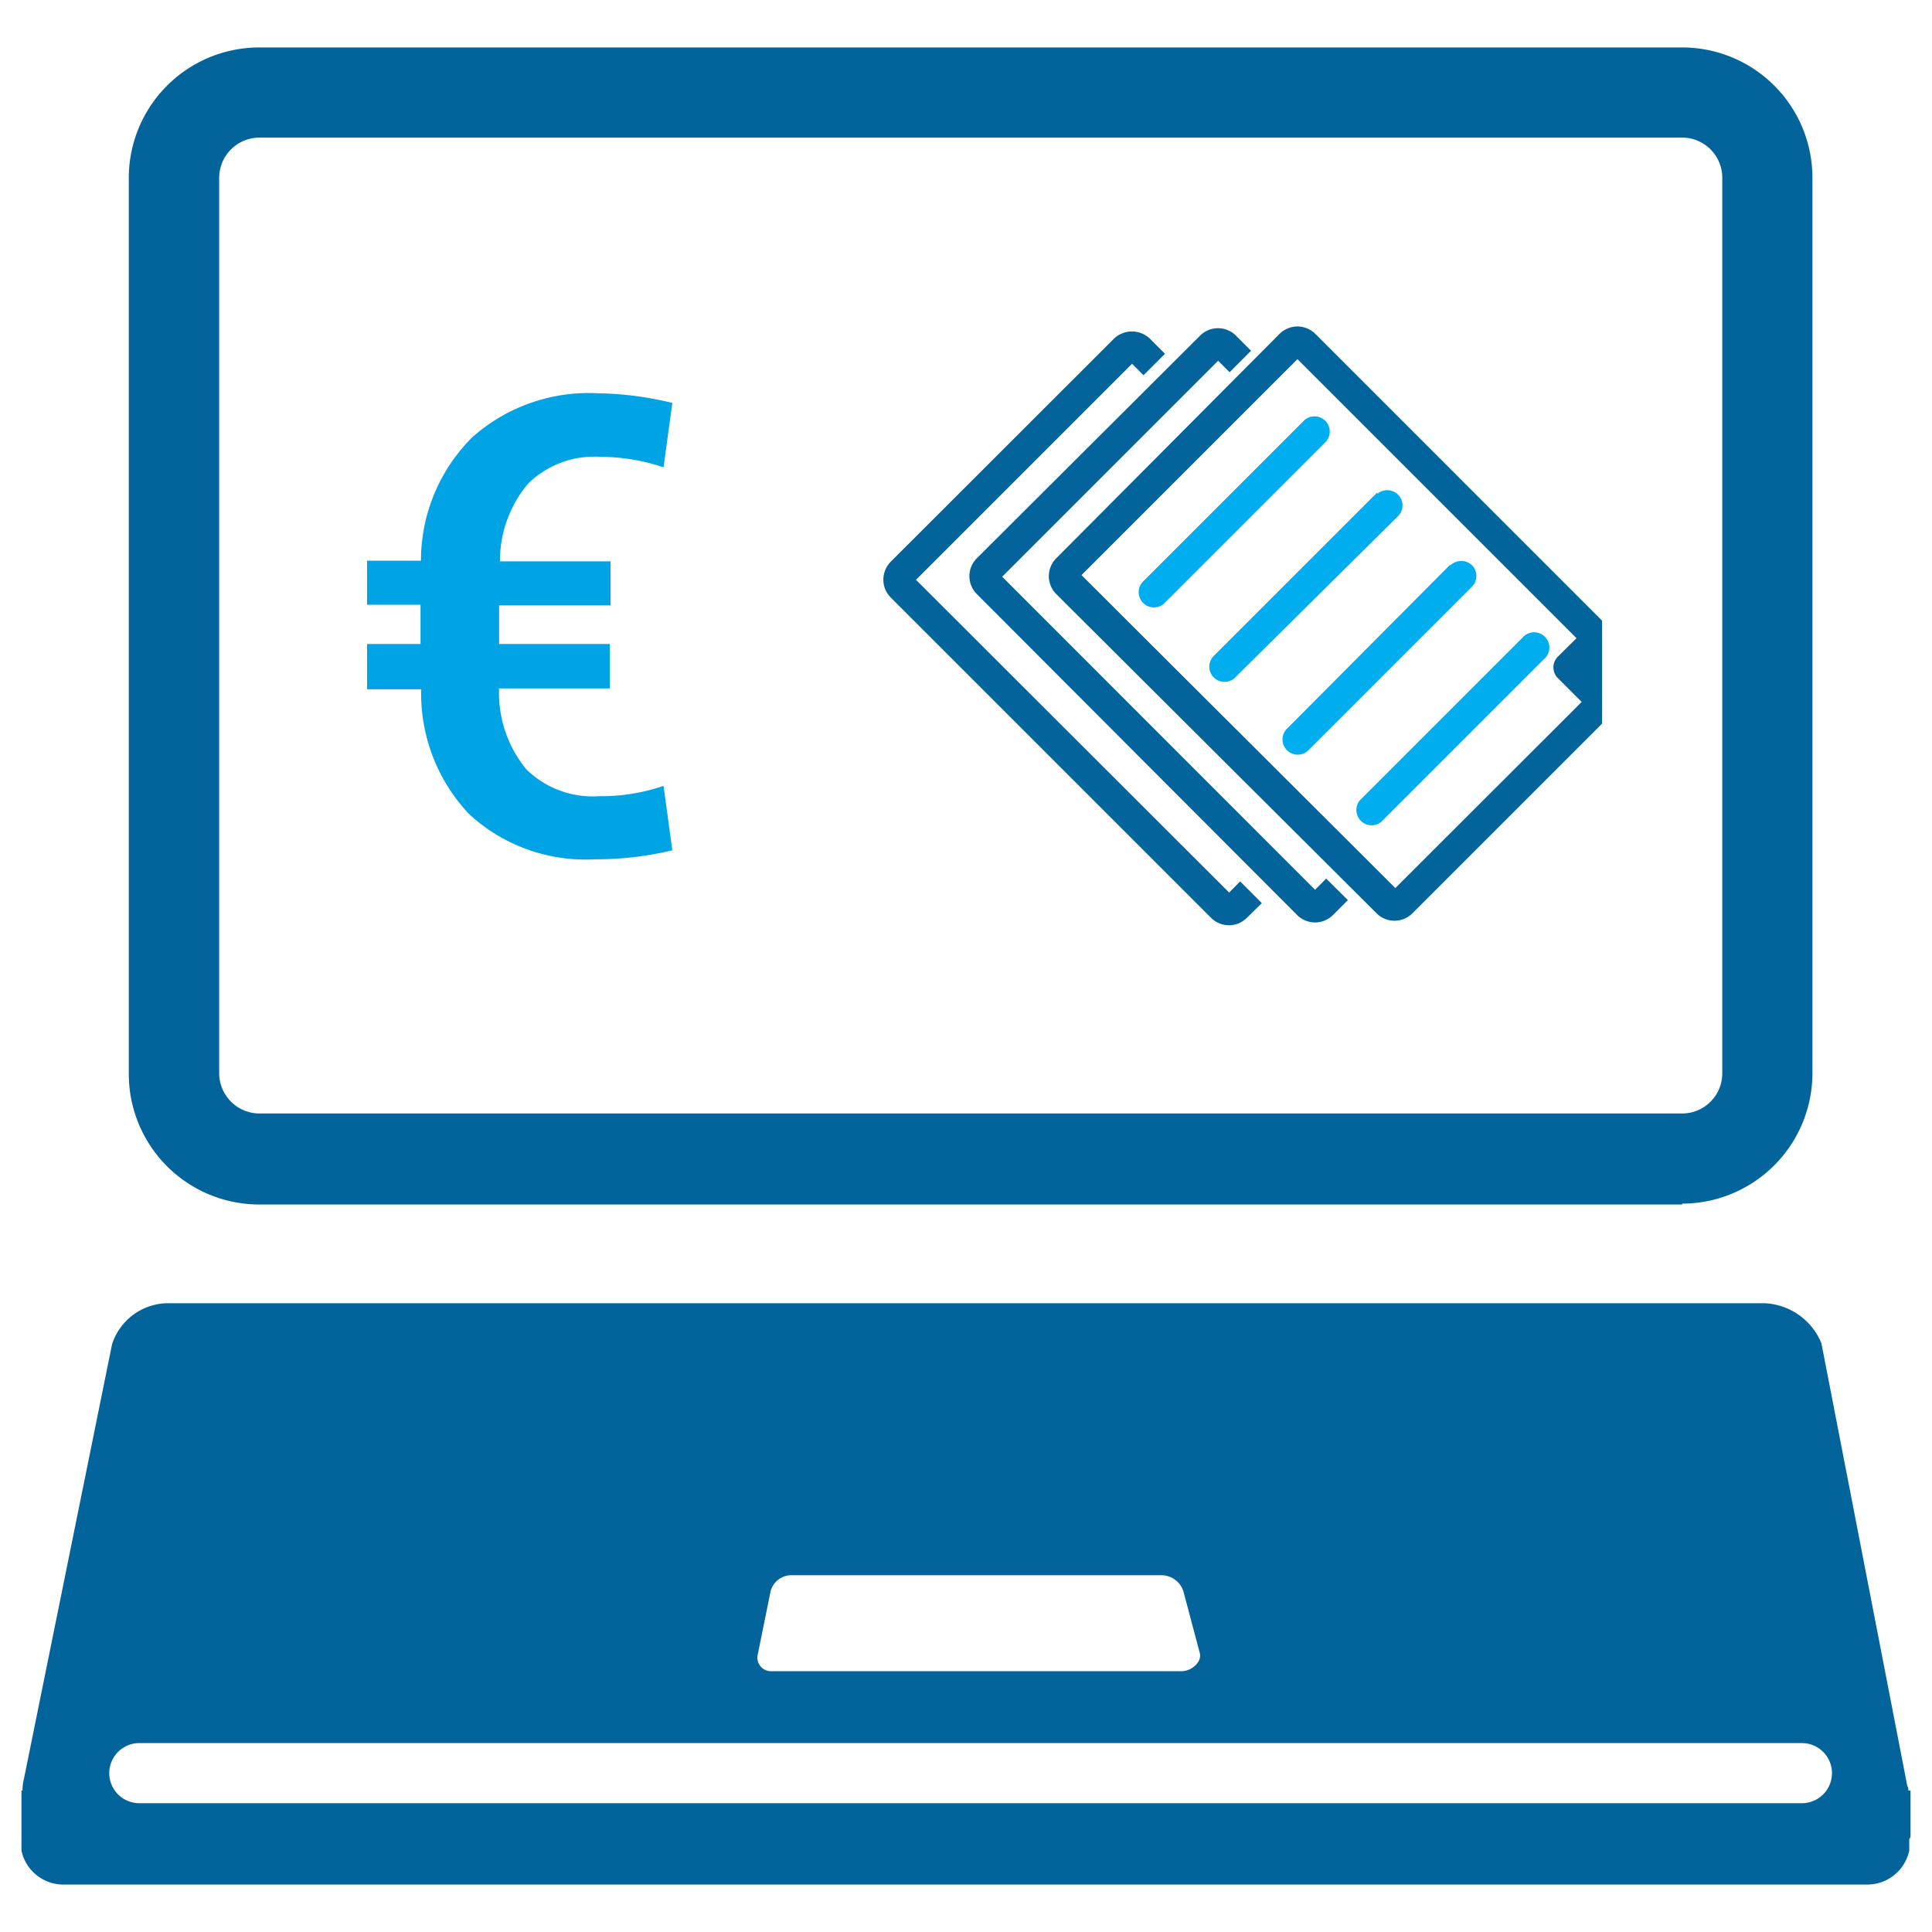 <svg xmlns="http://www.w3.org/2000/svg" viewBox="0 0 90 90"><g data-name="Calque 2"><g data-name="1319"><path fill="none" d="M0 0h90v90H0z"></path><path d="M78.36 56.11H12.09A6.08 6.08 0 016 50V8.28a6.08 6.08 0 016.08-6.07h66.28a6.07 6.07 0 016.07 6.07V50a6.08 6.08 0 01-6.07 6.07zM12.09 6.41a1.88 1.88 0 00-1.88 1.87V50a1.88 1.88 0 001.88 1.87h66.27A1.87 1.87 0 0080.23 50V8.28a1.87 1.87 0 00-1.87-1.87zM89 85.49v-2.08h-.1c0-.07 0-.14-.05-.21l-4-20.62a3 3 0 00-2.65-1.87H7.73a2.76 2.76 0 00-2.51 1.91L1.11 82.89a1.89 1.89 0 00-.06.52H1v2.8a2 2 0 002 1.58h84a2 2 0 001.94-1.58V86v-.33c.06-.06.06-.12.06-.18zM35.89 74.16a1 1 0 011-.78h17.24a1.08 1.08 0 011 .76l.76 2.86c.11.42-.38.84-.82.85H35.94a.63.63 0 01-.64-.78zM83.94 84H6.49a1.4 1.4 0 010-2.8h77.45a1.4 1.4 0 110 2.8z" fill="#02649b"></path><path d="M28.41 32.07h-5.16a5.58 5.58 0 001.27 3.77 4.42 4.42 0 003.39 1.25 9 9 0 003-.48l.41 3a15.29 15.29 0 01-3.6.42 8 8 0 01-5.85-2.09 8.17 8.17 0 01-2.25-5.83H17.1V30h2.49v-1.83H17.1v-2.05h2.51A8.11 8.11 0 0122 20.37a8.17 8.17 0 015.85-2.05 15.51 15.51 0 013.47.45l-.41 3a9.26 9.26 0 00-2.95-.49 4.41 4.41 0 00-3.36 1.25 5.59 5.59 0 00-1.31 3.62h5.15v2.05h-5.19V30h5.16z" fill="#00a3e4"></path><path d="M61.78 40.93l-.68.68.16.17v-.24l-.16.07.16.17.16-.17-.16-.07v.24l.16-.17-14.9-14.91-.17.17h.23l-.06-.17-.17.17.17.16.06-.16h-.23l.17.16 10.39-10.39-.17-.16v.23l.17-.07-.17-.16-.16.16.16.07v-.23l-.16.16.7.7 1-1-.7-.7a1.18 1.18 0 00-1.68 0L45.51 26a1.18 1.18 0 000 1.68l14.91 14.94a1.18 1.18 0 001.68 0l.69-.69z" fill="#02649b"></path><path d="M57.77 41.06l-.68.69.16.16v-.23l-.16.07.16.16.17-.17-.17-.07v.24l.17-.17-14.92-14.9-.16.16h.23l-.07-.16-.16.16.17.17.06-.17h-.23l.17.17L52.9 16.78l-.17-.17v.24l.17-.07-.17-.17-.16.17.16.07v-.24l-.16.17.7.7 1-1-.7-.7a1.21 1.21 0 00-1.68 0L41.5 26.16a1.2 1.2 0 00-.35.84 1.18 1.18 0 00.35.84l14.91 14.91a1.18 1.18 0 001.68 0l.69-.68z" fill="#02649b"></path><path d="M70.93 29.7l-7.58 7.58a.71.71 0 001 1l7.57-7.57a.71.71 0 10-1-1M67.54 26.32L60 33.9a.71.71 0 101 1l7.57-7.57a.71.71 0 000-1 .73.73 0 00-1 0M64.16 22.94l-7.57 7.57a.71.71 0 101 1L65.17 24a.71.71 0 00-1-1M60.78 19.56l-7.57 7.57a.71.71 0 001 1l7.57-7.57a.71.71 0 00-1-1" fill="#00adee"></path><path d="M61.28 15.56a1.18 1.18 0 00-1.68 0L49.21 26a1.18 1.18 0 000 1.68l14.91 14.86a1.18 1.18 0 001.68 0l8.83-8.83v-4.8zM50.22 27zM65 41.37L50.38 26.79l10.06-10.06 13 13-.87.86a.71.71 0 000 1l1.11 1.11z" fill="#02649b"></path></g></g></svg>